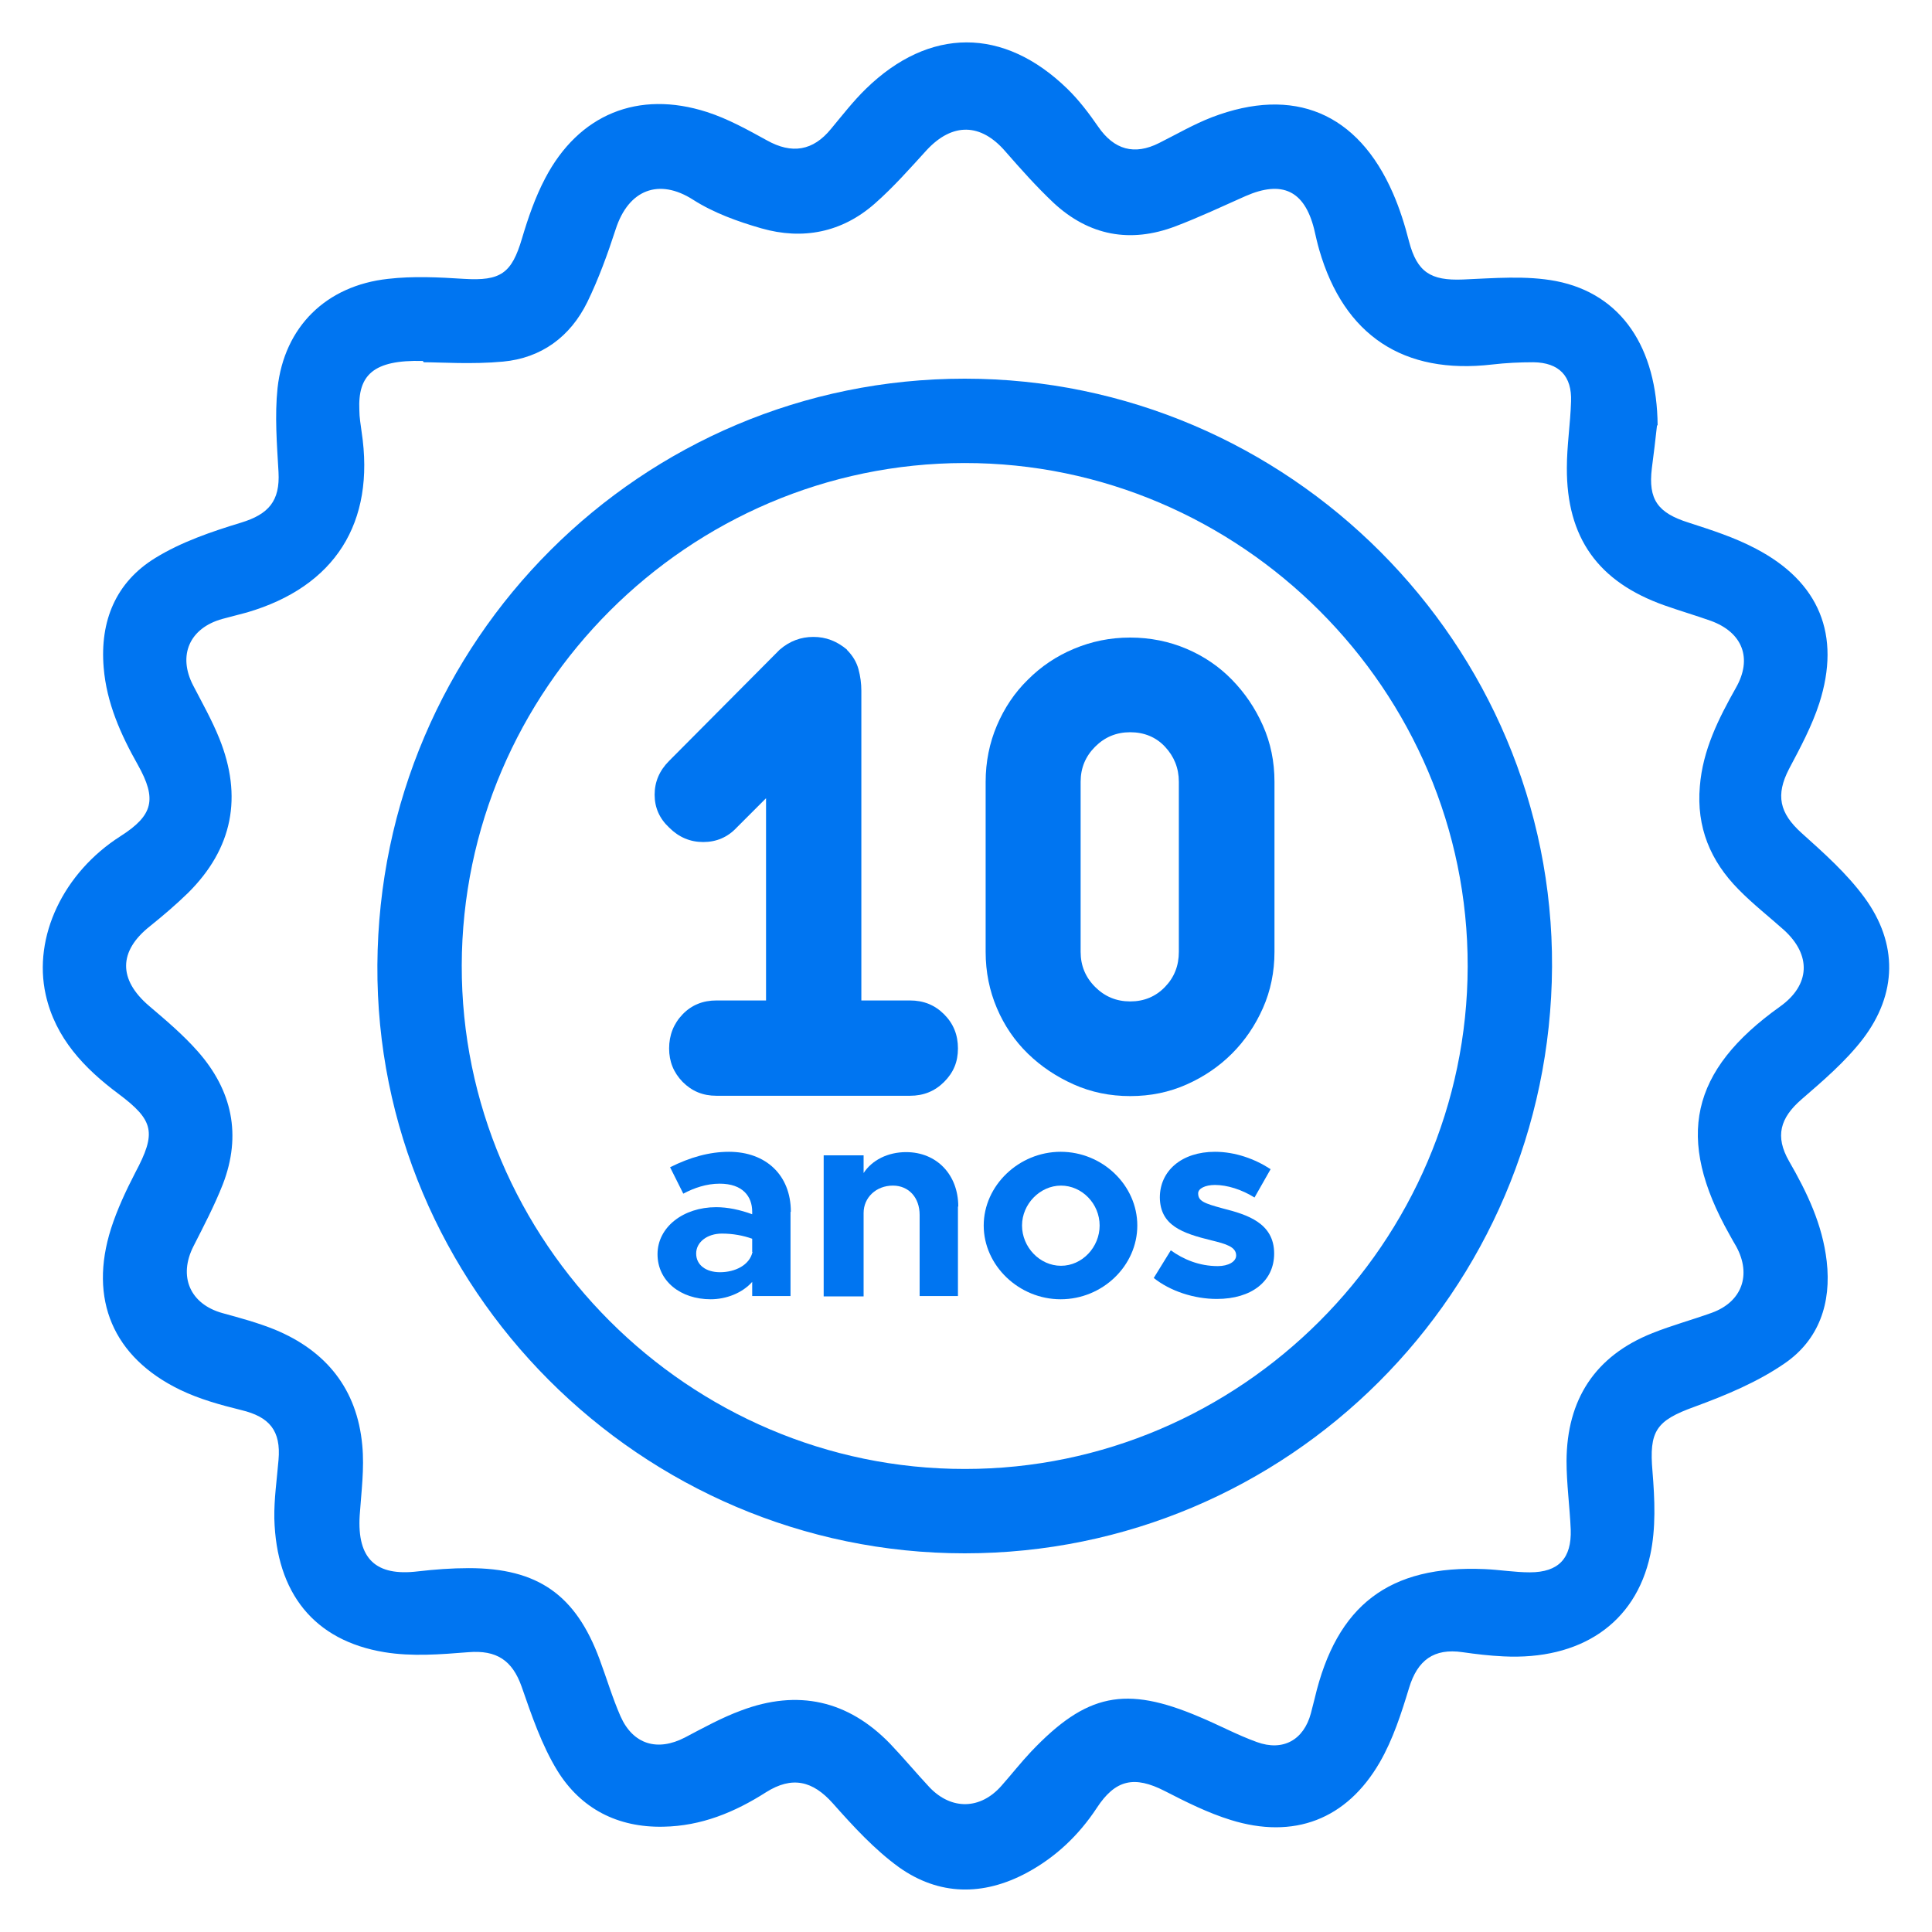 <?xml version="1.0" encoding="UTF-8"?>
<svg id="Camada_1" data-name="Camada 1" xmlns="http://www.w3.org/2000/svg" viewBox="0 0 60 60">
  <defs>
    <style>
      .cls-1 {
        fill: #0075f1;
      }
    </style>
  </defs>
  <g>
    <path class="cls-1" d="m51.46,13.21c-.05.44-.1.89-.16,1.33-.12.98.19,1.39,1.14,1.69.71.23,1.43.46,2.09.81,1.97,1.03,2.65,2.68,1.97,4.8-.23.71-.59,1.38-.94,2.04-.42.81-.3,1.37.39,1.99.69.62,1.4,1.25,1.95,2,1.05,1.43,1.02,3-.05,4.4-.54.7-1.23,1.29-1.9,1.87-.67.58-.83,1.15-.39,1.92.56.97,1.04,1.97,1.17,3.11.15,1.3-.24,2.43-1.29,3.16-.85.59-1.84,1-2.82,1.36-1.19.43-1.41.75-1.3,2.01.07.86.11,1.76-.07,2.59-.46,2.14-2.18,3.27-4.56,3.15-.43-.02-.85-.07-1.27-.13-.89-.13-1.4.25-1.66,1.11-.24.79-.5,1.6-.91,2.31-1.03,1.78-2.67,2.4-4.63,1.79-.71-.22-1.39-.56-2.05-.9-.94-.48-1.53-.36-2.11.53-.56.85-1.28,1.53-2.17,2.01-1.36.73-2.73.71-3.97-.17-.76-.55-1.42-1.27-2.05-1.98-.63-.71-1.27-.86-2.08-.35-.97.62-2.01,1.05-3.19,1.07-1.42.03-2.56-.56-3.29-1.74-.49-.8-.8-1.72-1.11-2.61-.29-.82-.78-1.14-1.65-1.07-.87.07-1.76.14-2.61,0-2.19-.36-3.36-1.84-3.42-4.15-.01-.61.08-1.22.13-1.82.08-.91-.28-1.34-1.16-1.55-.65-.16-1.3-.34-1.9-.63-2.08-1.01-2.84-2.81-2.14-5.01.19-.59.46-1.17.75-1.73.66-1.24.59-1.62-.52-2.45-1.06-.79-1.96-1.73-2.26-3.08-.4-1.8.55-3.79,2.32-4.92,1.02-.65,1.14-1.15.54-2.22-.53-.94-.97-1.92-1.06-3.02-.12-1.45.38-2.65,1.6-3.4.81-.5,1.75-.82,2.67-1.1.85-.26,1.21-.67,1.16-1.57-.05-.87-.12-1.75-.03-2.61.21-1.9,1.51-3.18,3.43-3.39.78-.09,1.58-.05,2.36,0,1.14.07,1.48-.17,1.8-1.25.19-.64.41-1.28.72-1.87,1.04-1.99,2.89-2.75,5.03-2.06.65.21,1.26.55,1.86.88.77.43,1.43.33,1.99-.36.35-.42.69-.86,1.08-1.24,1.97-1.92,4.28-1.93,6.26,0,.36.35.67.76.96,1.18.49.71,1.12.89,1.89.5.54-.27,1.07-.58,1.64-.8,2.54-.97,4.53-.14,5.62,2.36.21.48.37.99.5,1.5.25.95.67,1.22,1.67,1.18.97-.04,1.97-.13,2.9.05,2.04.4,3.13,2.08,3.15,4.48Zm-38.33-2c-1.54-.04-2.02.44-1.97,1.53,0,.22.04.44.07.67.43,2.83-.83,4.81-3.56,5.61-.25.07-.51.13-.76.2-1.02.28-1.4,1.13-.91,2.07.28.54.58,1.07.81,1.64.73,1.81.42,3.42-.97,4.8-.38.37-.78.71-1.19,1.04-.97.77-.98,1.65-.02,2.47.53.45,1.06.9,1.51,1.41,1.07,1.21,1.37,2.6.78,4.13-.26.66-.59,1.29-.91,1.92-.48.94-.11,1.8.9,2.08.55.15,1.1.3,1.62.51,1.6.66,2.56,1.85,2.72,3.59.07.72-.03,1.46-.08,2.19-.08,1.34.5,1.89,1.81,1.73.52-.06,1.05-.1,1.58-.1,2.14,0,3.32.83,4.06,2.83.22.59.4,1.2.65,1.77.39.88,1.15,1.1,2,.66.57-.3,1.15-.62,1.75-.84,1.75-.66,3.31-.32,4.62,1.03.42.44.81.91,1.23,1.36.68.71,1.58.69,2.23-.05.31-.35.6-.72.92-1.06,1.72-1.81,2.93-2.06,5.23-1.08.6.25,1.17.56,1.78.78.82.3,1.46-.07,1.68-.89.04-.16.08-.31.12-.47.68-2.89,2.31-4.14,5.28-4.01.47.02.93.1,1.4.1.9,0,1.3-.44,1.27-1.33-.03-.71-.13-1.42-.13-2.13.01-1.9.88-3.26,2.67-3.97.6-.24,1.23-.41,1.84-.63.94-.34,1.24-1.18.76-2.06-.07-.12-.14-.24-.21-.37-1.69-3-1.22-5.09,1.57-7.08.94-.67.98-1.6.12-2.38-.47-.42-.97-.81-1.41-1.26-.87-.88-1.31-1.93-1.2-3.2.09-1.13.58-2.1,1.12-3.06.52-.91.21-1.72-.78-2.08-.48-.17-.96-.31-1.44-.48-2.06-.73-3.04-2.1-3.03-4.27,0-.69.11-1.38.13-2.06.03-.79-.37-1.21-1.17-1.22-.42,0-.85.02-1.28.07-2.75.32-4.6-.9-5.37-3.56-.06-.21-.11-.43-.16-.65-.3-1.19-.99-1.52-2.13-1.02-.72.32-1.44.66-2.18.94-1.4.53-2.68.29-3.78-.73-.53-.5-1.02-1.05-1.5-1.6-.76-.88-1.64-.9-2.44-.04-.52.57-1.03,1.15-1.61,1.66-1.02.9-2.24,1.14-3.53.77-.73-.21-1.48-.48-2.12-.89-1.05-.67-2-.32-2.4.92-.25.77-.53,1.54-.88,2.26-.53,1.08-1.43,1.74-2.62,1.85-.96.09-1.94.02-2.46.02Z"/>
    <path class="cls-1" d="m48.2,30.03c-.06,10.08-8.2,18.21-18.24,18.21-10.06,0-18.3-8.26-18.24-18.27.06-10.08,8.2-18.21,18.24-18.21,10.06,0,18.29,8.25,18.24,18.27Zm-18.23,15.59c8.56,0,15.59-7.03,15.61-15.6.02-8.58-7.05-15.65-15.63-15.64-8.57.01-15.59,7.03-15.61,15.6-.02,8.58,7.05,15.65,15.63,15.64Z"/>
  </g>
  <g>
    <path class="cls-1" d="m26.3,20.18c.18.18.3.38.36.6.06.22.09.45.09.67v9.62h1.51c.42,0,.77.14,1.06.43.29.29.43.64.43,1.06s-.14.75-.43,1.04c-.29.29-.64.43-1.06.43h-6.01c-.42,0-.76-.14-1.05-.43-.28-.29-.42-.63-.42-1.04s.14-.77.42-1.06c.28-.29.63-.43,1.05-.43h1.54v-6.28l-.91.91c-.28.3-.63.45-1.04.45s-.76-.15-1.06-.45c-.3-.28-.45-.62-.45-1.02s.15-.75.45-1.05l3.43-3.45c.31-.27.66-.4,1.05-.4s.73.13,1.05.4Z"/>
    <path class="cls-1" d="m35.1,19.8c.62,0,1.21.12,1.75.35s1.01.55,1.41.96c.4.41.72.88.96,1.42s.36,1.12.36,1.75v5.28c0,.62-.12,1.21-.36,1.75s-.56,1.01-.96,1.41c-.4.4-.87.72-1.41.96s-1.12.36-1.75.36-1.21-.12-1.75-.36-1.02-.56-1.43-.96c-.41-.4-.73-.87-.96-1.41s-.35-1.12-.35-1.75v-5.28c0-.62.12-1.21.35-1.75s.55-1.02.96-1.42c.41-.41.88-.73,1.43-.96s1.12-.35,1.75-.35Zm1.51,4.48c0-.43-.15-.79-.43-1.09s-.65-.45-1.08-.45-.79.15-1.09.45c-.3.3-.45.66-.45,1.09v5.28c0,.43.15.79.45,1.09.3.3.66.45,1.09.45s.79-.15,1.08-.45c.29-.3.43-.66.43-1.09v-5.28Z"/>
  </g>
  <g>
    <path class="cls-1" d="m24.55,37.64v2.61h-1.19v-.44c-.31.35-.81.54-1.29.54-.93,0-1.65-.56-1.65-1.4s.8-1.46,1.82-1.46c.36,0,.74.08,1.12.22v-.08c0-.47-.29-.87-1.01-.87-.41,0-.79.13-1.13.31l-.41-.82c.62-.31,1.22-.48,1.83-.48,1.14,0,1.92.72,1.92,1.86Zm-1.19,1.24v-.41c-.28-.1-.6-.16-.94-.16-.45,0-.8.26-.8.62s.31.58.74.58c.47,0,.92-.22,1.01-.63Z"/>
    <path class="cls-1" d="m29.75,37.47v2.78h-1.19v-2.52c0-.54-.34-.91-.83-.91-.52,0-.91.37-.91.85v-.02s0,2.61,0,2.61h-1.24v-4.38h1.24v.55c.26-.4.75-.65,1.32-.65.95,0,1.62.7,1.62,1.69Z"/>
    <path class="cls-1" d="m30.55,38.06c0-1.24,1.09-2.29,2.39-2.29s2.38,1.04,2.38,2.29-1.08,2.29-2.38,2.29-2.39-1.05-2.39-2.29Zm3.6,0c0-.68-.55-1.24-1.2-1.24s-1.21.57-1.21,1.24.55,1.25,1.21,1.25,1.2-.58,1.2-1.25Z"/>
    <path class="cls-1" d="m35.83,39.69l.53-.86c.39.28.88.49,1.46.49.33,0,.57-.14.57-.33,0-.27-.32-.36-.77-.47-.9-.22-1.59-.46-1.6-1.33,0-.83.68-1.42,1.71-1.42.63,0,1.24.22,1.73.54l-.5.88c-.4-.25-.85-.39-1.23-.39-.3,0-.52.11-.52.26,0,.24.18.31.77.47.75.19,1.59.45,1.59,1.4,0,.86-.7,1.41-1.78,1.41-.7,0-1.45-.24-1.97-.66Z"/>
  </g>
</svg>